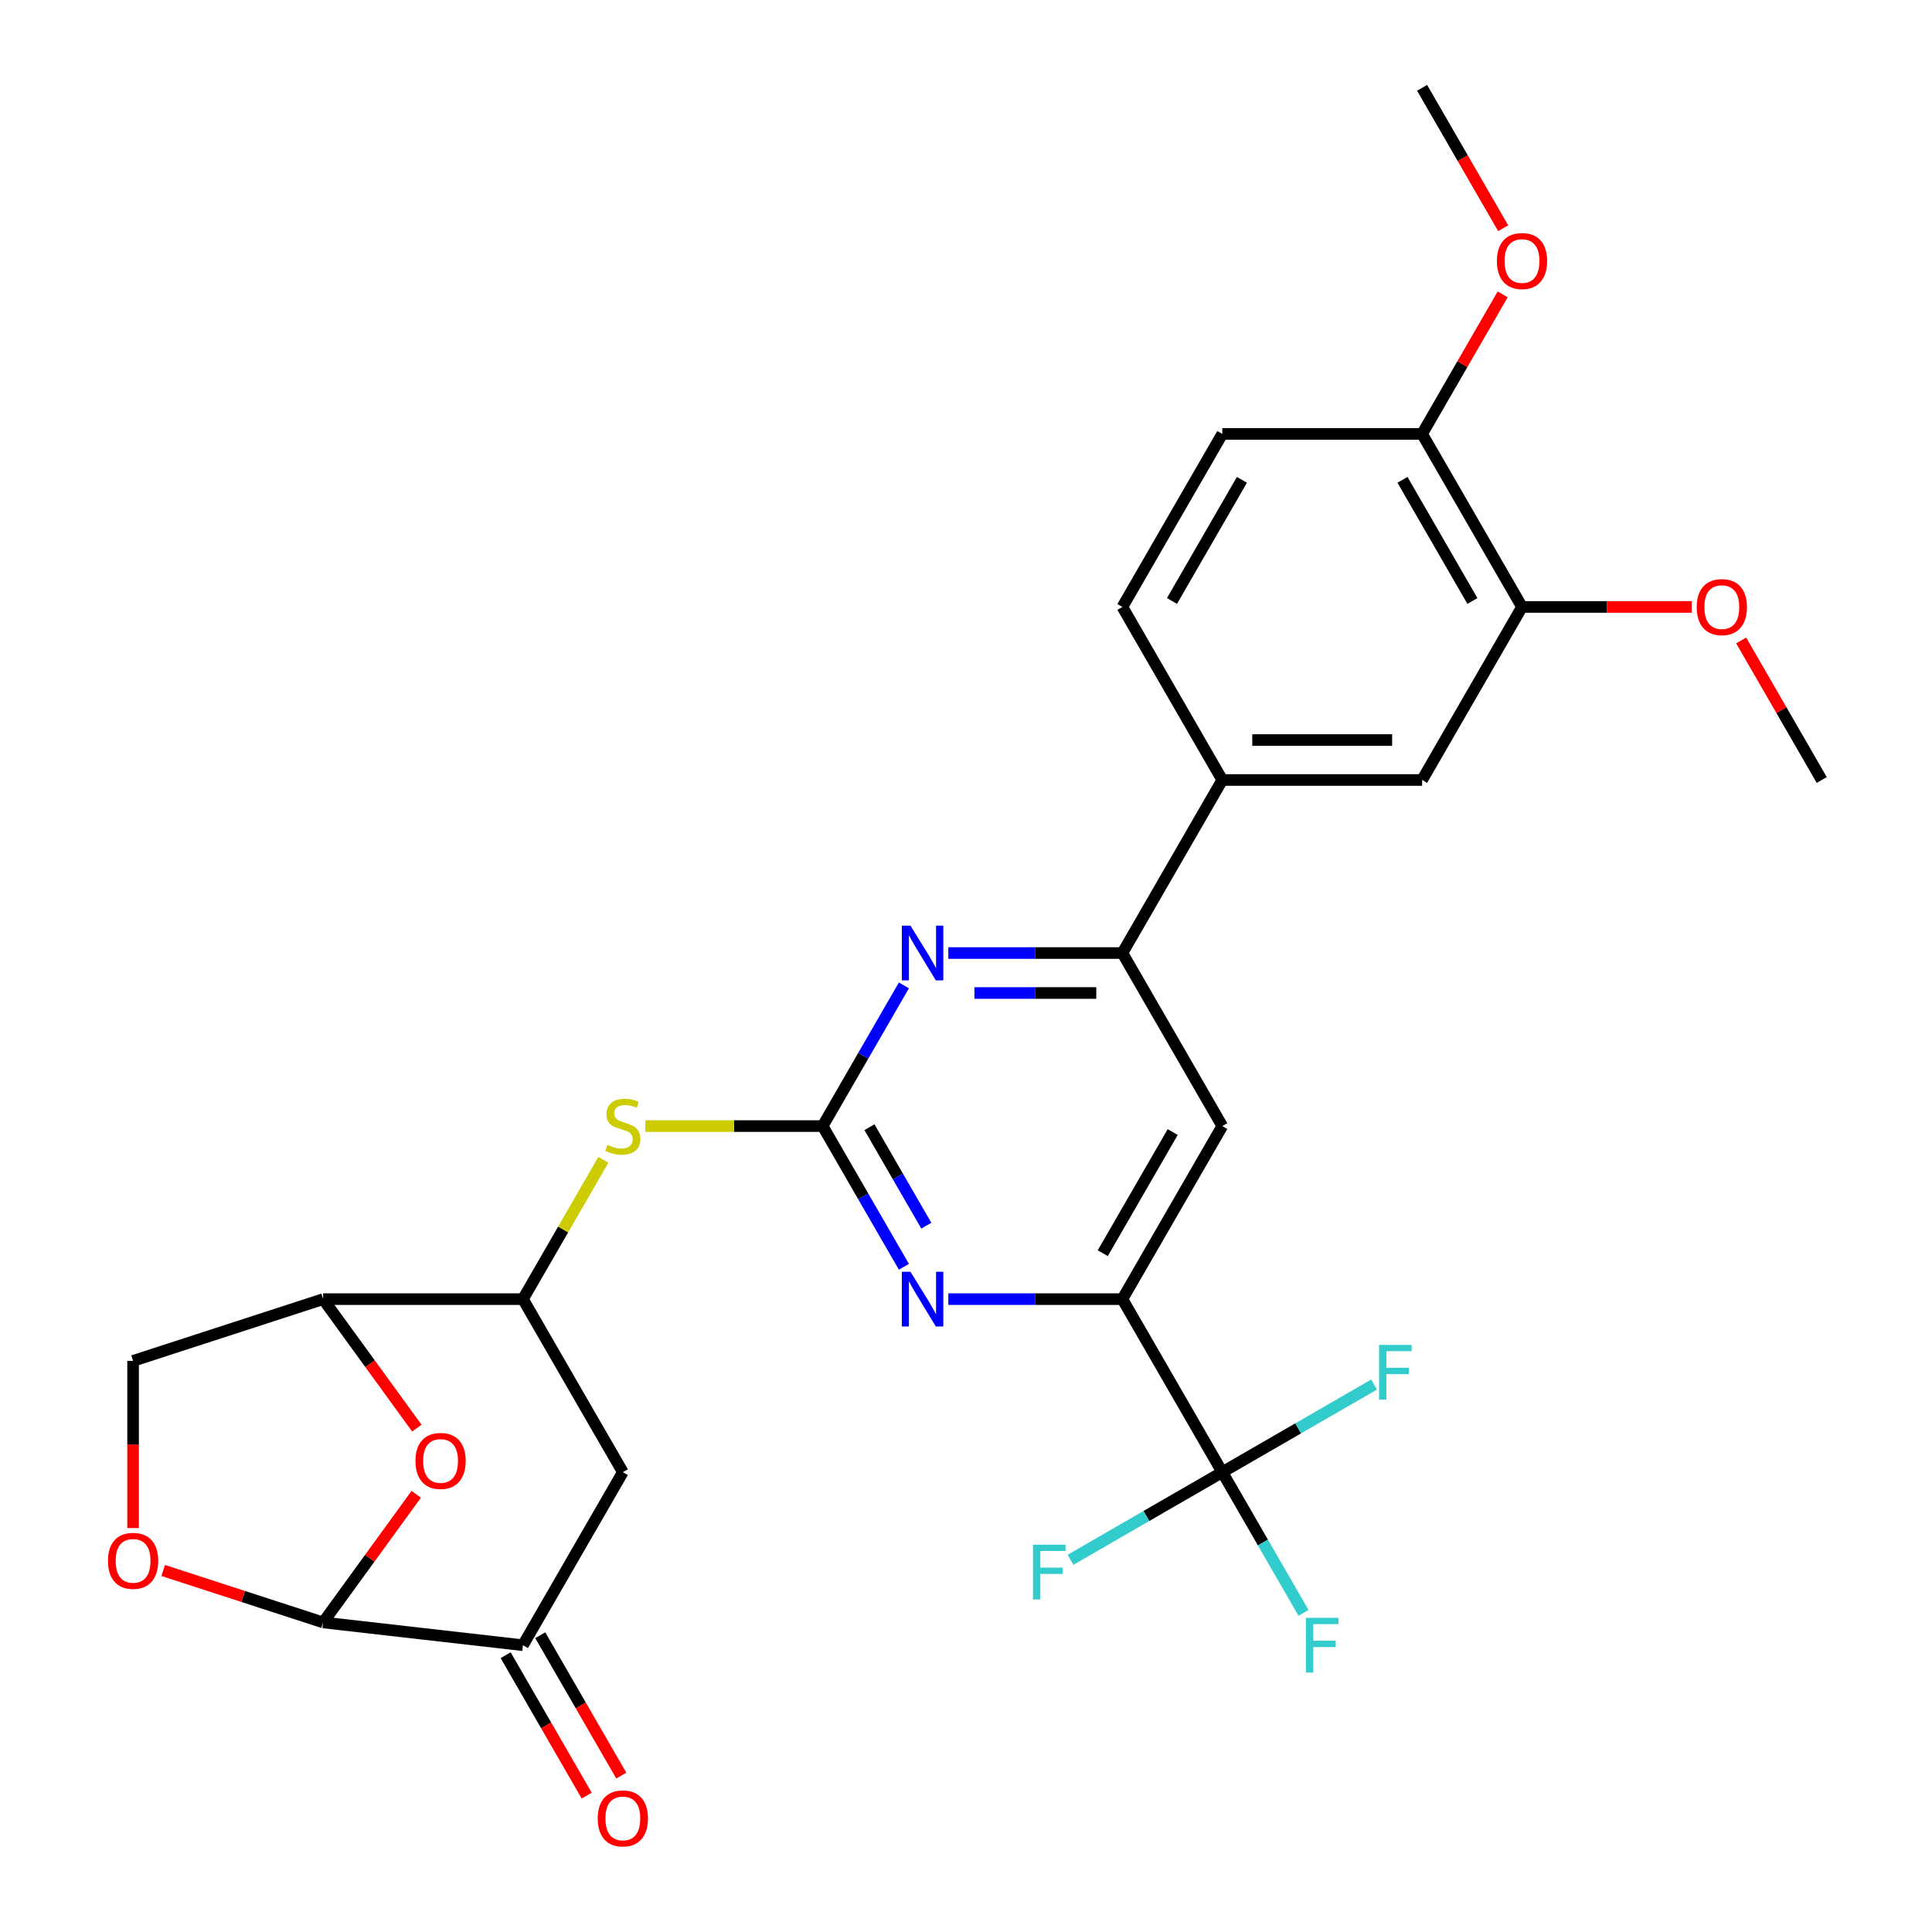 <?xml version='1.0' encoding='iso-8859-1'?>
<svg version='1.1' baseProfile='full'
              xmlns='http://www.w3.org/2000/svg'
                      xmlns:rdkit='http://www.rdkit.org/xml'
                      xmlns:xlink='http://www.w3.org/1999/xlink'
                  xml:space='preserve'
width='1000px' height='1000px' viewBox='0 0 1000 1000'>
<!-- END OF HEADER -->
<rect style='opacity:1.0;fill:#FFFFFF;stroke:none' width='1000' height='1000' x='0' y='0'> </rect>
<path class='bond-0' d='M 425.809,582.86 L 446.831,619.271' style='fill:none;fill-rule:evenodd;stroke:#000000;stroke-width:6px;stroke-linecap:butt;stroke-linejoin:miter;stroke-opacity:1' />
<path class='bond-0' d='M 446.831,619.271 L 467.853,655.682' style='fill:none;fill-rule:evenodd;stroke:#0000FF;stroke-width:6px;stroke-linecap:butt;stroke-linejoin:miter;stroke-opacity:1' />
<path class='bond-0' d='M 450.029,583.441 L 464.744,608.929' style='fill:none;fill-rule:evenodd;stroke:#000000;stroke-width:6px;stroke-linecap:butt;stroke-linejoin:miter;stroke-opacity:1' />
<path class='bond-0' d='M 464.744,608.929 L 479.46,634.416' style='fill:none;fill-rule:evenodd;stroke:#0000FF;stroke-width:6px;stroke-linecap:butt;stroke-linejoin:miter;stroke-opacity:1' />
<path class='bond-2' d='M 425.809,582.86 L 446.831,546.449' style='fill:none;fill-rule:evenodd;stroke:#000000;stroke-width:6px;stroke-linecap:butt;stroke-linejoin:miter;stroke-opacity:1' />
<path class='bond-2' d='M 446.831,546.449 L 467.853,510.038' style='fill:none;fill-rule:evenodd;stroke:#0000FF;stroke-width:6px;stroke-linecap:butt;stroke-linejoin:miter;stroke-opacity:1' />
<path class='bond-11' d='M 425.809,582.86 L 379.93,582.86' style='fill:none;fill-rule:evenodd;stroke:#000000;stroke-width:6px;stroke-linecap:butt;stroke-linejoin:miter;stroke-opacity:1' />
<path class='bond-11' d='M 379.93,582.86 L 334.051,582.86' style='fill:none;fill-rule:evenodd;stroke:#CCCC00;stroke-width:6px;stroke-linecap:butt;stroke-linejoin:miter;stroke-opacity:1' />
<path class='bond-4' d='M 490.847,672.427 L 535.896,672.427' style='fill:none;fill-rule:evenodd;stroke:#0000FF;stroke-width:6px;stroke-linecap:butt;stroke-linejoin:miter;stroke-opacity:1' />
<path class='bond-4' d='M 535.896,672.427 L 580.945,672.427' style='fill:none;fill-rule:evenodd;stroke:#000000;stroke-width:6px;stroke-linecap:butt;stroke-linejoin:miter;stroke-opacity:1' />
<path class='bond-1' d='M 632.657,761.995 L 580.945,672.427' style='fill:none;fill-rule:evenodd;stroke:#000000;stroke-width:6px;stroke-linecap:butt;stroke-linejoin:miter;stroke-opacity:1' />
<path class='bond-21' d='M 632.657,761.995 L 653.678,798.406' style='fill:none;fill-rule:evenodd;stroke:#000000;stroke-width:6px;stroke-linecap:butt;stroke-linejoin:miter;stroke-opacity:1' />
<path class='bond-21' d='M 653.678,798.406 L 674.7,834.817' style='fill:none;fill-rule:evenodd;stroke:#33CCCC;stroke-width:6px;stroke-linecap:butt;stroke-linejoin:miter;stroke-opacity:1' />
<path class='bond-22' d='M 632.657,761.995 L 593.376,784.674' style='fill:none;fill-rule:evenodd;stroke:#000000;stroke-width:6px;stroke-linecap:butt;stroke-linejoin:miter;stroke-opacity:1' />
<path class='bond-22' d='M 593.376,784.674 L 554.095,807.353' style='fill:none;fill-rule:evenodd;stroke:#33CCCC;stroke-width:6px;stroke-linecap:butt;stroke-linejoin:miter;stroke-opacity:1' />
<path class='bond-23' d='M 632.657,761.995 L 671.937,739.316' style='fill:none;fill-rule:evenodd;stroke:#000000;stroke-width:6px;stroke-linecap:butt;stroke-linejoin:miter;stroke-opacity:1' />
<path class='bond-23' d='M 671.937,739.316 L 711.218,716.637' style='fill:none;fill-rule:evenodd;stroke:#33CCCC;stroke-width:6px;stroke-linecap:butt;stroke-linejoin:miter;stroke-opacity:1' />
<path class='bond-6' d='M 490.847,493.292 L 535.896,493.292' style='fill:none;fill-rule:evenodd;stroke:#0000FF;stroke-width:6px;stroke-linecap:butt;stroke-linejoin:miter;stroke-opacity:1' />
<path class='bond-6' d='M 535.896,493.292 L 580.945,493.292' style='fill:none;fill-rule:evenodd;stroke:#000000;stroke-width:6px;stroke-linecap:butt;stroke-linejoin:miter;stroke-opacity:1' />
<path class='bond-6' d='M 504.361,513.977 L 535.896,513.977' style='fill:none;fill-rule:evenodd;stroke:#0000FF;stroke-width:6px;stroke-linecap:butt;stroke-linejoin:miter;stroke-opacity:1' />
<path class='bond-6' d='M 535.896,513.977 L 567.43,513.977' style='fill:none;fill-rule:evenodd;stroke:#000000;stroke-width:6px;stroke-linecap:butt;stroke-linejoin:miter;stroke-opacity:1' />
<path class='bond-3' d='M 215.758,739.193 L 191.504,705.81' style='fill:none;fill-rule:evenodd;stroke:#FF0000;stroke-width:6px;stroke-linecap:butt;stroke-linejoin:miter;stroke-opacity:1' />
<path class='bond-3' d='M 191.504,705.81 L 167.25,672.427' style='fill:none;fill-rule:evenodd;stroke:#000000;stroke-width:6px;stroke-linecap:butt;stroke-linejoin:miter;stroke-opacity:1' />
<path class='bond-30' d='M 215.438,773.445 L 191.344,806.608' style='fill:none;fill-rule:evenodd;stroke:#FF0000;stroke-width:6px;stroke-linecap:butt;stroke-linejoin:miter;stroke-opacity:1' />
<path class='bond-30' d='M 191.344,806.608 L 167.25,839.771' style='fill:none;fill-rule:evenodd;stroke:#000000;stroke-width:6px;stroke-linecap:butt;stroke-linejoin:miter;stroke-opacity:1' />
<path class='bond-29' d='M 580.945,672.427 L 632.657,582.86' style='fill:none;fill-rule:evenodd;stroke:#000000;stroke-width:6px;stroke-linecap:butt;stroke-linejoin:miter;stroke-opacity:1' />
<path class='bond-29' d='M 570.788,648.65 L 606.986,585.953' style='fill:none;fill-rule:evenodd;stroke:#000000;stroke-width:6px;stroke-linecap:butt;stroke-linejoin:miter;stroke-opacity:1' />
<path class='bond-5' d='M 167.25,839.771 L 270.674,851.563' style='fill:none;fill-rule:evenodd;stroke:#000000;stroke-width:6px;stroke-linecap:butt;stroke-linejoin:miter;stroke-opacity:1' />
<path class='bond-31' d='M 167.25,839.771 L 125.862,826.323' style='fill:none;fill-rule:evenodd;stroke:#000000;stroke-width:6px;stroke-linecap:butt;stroke-linejoin:miter;stroke-opacity:1' />
<path class='bond-31' d='M 125.862,826.323 L 84.474,812.875' style='fill:none;fill-rule:evenodd;stroke:#FF0000;stroke-width:6px;stroke-linecap:butt;stroke-linejoin:miter;stroke-opacity:1' />
<path class='bond-10' d='M 580.945,493.292 L 632.657,582.86' style='fill:none;fill-rule:evenodd;stroke:#000000;stroke-width:6px;stroke-linecap:butt;stroke-linejoin:miter;stroke-opacity:1' />
<path class='bond-14' d='M 580.945,493.292 L 632.657,403.725' style='fill:none;fill-rule:evenodd;stroke:#000000;stroke-width:6px;stroke-linecap:butt;stroke-linejoin:miter;stroke-opacity:1' />
<path class='bond-7' d='M 167.25,672.427 L 270.674,672.427' style='fill:none;fill-rule:evenodd;stroke:#000000;stroke-width:6px;stroke-linecap:butt;stroke-linejoin:miter;stroke-opacity:1' />
<path class='bond-17' d='M 167.25,672.427 L 68.888,704.387' style='fill:none;fill-rule:evenodd;stroke:#000000;stroke-width:6px;stroke-linecap:butt;stroke-linejoin:miter;stroke-opacity:1' />
<path class='bond-8' d='M 270.674,851.563 L 322.385,761.995' style='fill:none;fill-rule:evenodd;stroke:#000000;stroke-width:6px;stroke-linecap:butt;stroke-linejoin:miter;stroke-opacity:1' />
<path class='bond-19' d='M 261.717,856.734 L 282.692,893.065' style='fill:none;fill-rule:evenodd;stroke:#000000;stroke-width:6px;stroke-linecap:butt;stroke-linejoin:miter;stroke-opacity:1' />
<path class='bond-19' d='M 282.692,893.065 L 303.668,929.396' style='fill:none;fill-rule:evenodd;stroke:#FF0000;stroke-width:6px;stroke-linecap:butt;stroke-linejoin:miter;stroke-opacity:1' />
<path class='bond-19' d='M 279.63,846.391 L 300.606,882.722' style='fill:none;fill-rule:evenodd;stroke:#000000;stroke-width:6px;stroke-linecap:butt;stroke-linejoin:miter;stroke-opacity:1' />
<path class='bond-19' d='M 300.606,882.722 L 321.582,919.053' style='fill:none;fill-rule:evenodd;stroke:#FF0000;stroke-width:6px;stroke-linecap:butt;stroke-linejoin:miter;stroke-opacity:1' />
<path class='bond-9' d='M 270.674,672.427 L 291.488,636.376' style='fill:none;fill-rule:evenodd;stroke:#000000;stroke-width:6px;stroke-linecap:butt;stroke-linejoin:miter;stroke-opacity:1' />
<path class='bond-9' d='M 291.488,636.376 L 312.302,600.326' style='fill:none;fill-rule:evenodd;stroke:#CCCC00;stroke-width:6px;stroke-linecap:butt;stroke-linejoin:miter;stroke-opacity:1' />
<path class='bond-12' d='M 270.674,672.427 L 322.385,761.995' style='fill:none;fill-rule:evenodd;stroke:#000000;stroke-width:6px;stroke-linecap:butt;stroke-linejoin:miter;stroke-opacity:1' />
<path class='bond-13' d='M 68.888,790.905 L 68.888,747.646' style='fill:none;fill-rule:evenodd;stroke:#FF0000;stroke-width:6px;stroke-linecap:butt;stroke-linejoin:miter;stroke-opacity:1' />
<path class='bond-13' d='M 68.888,747.646 L 68.888,704.387' style='fill:none;fill-rule:evenodd;stroke:#000000;stroke-width:6px;stroke-linecap:butt;stroke-linejoin:miter;stroke-opacity:1' />
<path class='bond-15' d='M 632.657,403.725 L 736.08,403.725' style='fill:none;fill-rule:evenodd;stroke:#000000;stroke-width:6px;stroke-linecap:butt;stroke-linejoin:miter;stroke-opacity:1' />
<path class='bond-15' d='M 648.17,383.04 L 720.567,383.04' style='fill:none;fill-rule:evenodd;stroke:#000000;stroke-width:6px;stroke-linecap:butt;stroke-linejoin:miter;stroke-opacity:1' />
<path class='bond-20' d='M 632.657,403.725 L 580.945,314.157' style='fill:none;fill-rule:evenodd;stroke:#000000;stroke-width:6px;stroke-linecap:butt;stroke-linejoin:miter;stroke-opacity:1' />
<path class='bond-16' d='M 736.08,403.725 L 787.792,314.157' style='fill:none;fill-rule:evenodd;stroke:#000000;stroke-width:6px;stroke-linecap:butt;stroke-linejoin:miter;stroke-opacity:1' />
<path class='bond-25' d='M 787.792,314.157 L 831.711,314.157' style='fill:none;fill-rule:evenodd;stroke:#000000;stroke-width:6px;stroke-linecap:butt;stroke-linejoin:miter;stroke-opacity:1' />
<path class='bond-25' d='M 831.711,314.157 L 875.63,314.157' style='fill:none;fill-rule:evenodd;stroke:#FF0000;stroke-width:6px;stroke-linecap:butt;stroke-linejoin:miter;stroke-opacity:1' />
<path class='bond-32' d='M 787.792,314.157 L 736.08,224.59' style='fill:none;fill-rule:evenodd;stroke:#000000;stroke-width:6px;stroke-linecap:butt;stroke-linejoin:miter;stroke-opacity:1' />
<path class='bond-32' d='M 762.122,311.064 L 725.923,248.367' style='fill:none;fill-rule:evenodd;stroke:#000000;stroke-width:6px;stroke-linecap:butt;stroke-linejoin:miter;stroke-opacity:1' />
<path class='bond-18' d='M 736.08,224.59 L 632.657,224.59' style='fill:none;fill-rule:evenodd;stroke:#000000;stroke-width:6px;stroke-linecap:butt;stroke-linejoin:miter;stroke-opacity:1' />
<path class='bond-26' d='M 736.08,224.59 L 756.929,188.479' style='fill:none;fill-rule:evenodd;stroke:#000000;stroke-width:6px;stroke-linecap:butt;stroke-linejoin:miter;stroke-opacity:1' />
<path class='bond-26' d='M 756.929,188.479 L 777.778,152.368' style='fill:none;fill-rule:evenodd;stroke:#FF0000;stroke-width:6px;stroke-linecap:butt;stroke-linejoin:miter;stroke-opacity:1' />
<path class='bond-24' d='M 580.945,314.157 L 632.657,224.59' style='fill:none;fill-rule:evenodd;stroke:#000000;stroke-width:6px;stroke-linecap:butt;stroke-linejoin:miter;stroke-opacity:1' />
<path class='bond-24' d='M 606.615,311.064 L 642.813,248.367' style='fill:none;fill-rule:evenodd;stroke:#000000;stroke-width:6px;stroke-linecap:butt;stroke-linejoin:miter;stroke-opacity:1' />
<path class='bond-27' d='M 901.23,331.503 L 922.079,367.614' style='fill:none;fill-rule:evenodd;stroke:#FF0000;stroke-width:6px;stroke-linecap:butt;stroke-linejoin:miter;stroke-opacity:1' />
<path class='bond-27' d='M 922.079,367.614 L 942.928,403.725' style='fill:none;fill-rule:evenodd;stroke:#000000;stroke-width:6px;stroke-linecap:butt;stroke-linejoin:miter;stroke-opacity:1' />
<path class='bond-28' d='M 778.032,118.117 L 757.056,81.785' style='fill:none;fill-rule:evenodd;stroke:#FF0000;stroke-width:6px;stroke-linecap:butt;stroke-linejoin:miter;stroke-opacity:1' />
<path class='bond-28' d='M 757.056,81.785 L 736.08,45.455' style='fill:none;fill-rule:evenodd;stroke:#000000;stroke-width:6px;stroke-linecap:butt;stroke-linejoin:miter;stroke-opacity:1' />
<path  class='atom-1' d='M 471.261 658.267
L 480.541 673.267
Q 481.461 674.747, 482.941 677.427
Q 484.421 680.107, 484.501 680.267
L 484.501 658.267
L 488.261 658.267
L 488.261 686.587
L 484.381 686.587
L 474.421 670.187
Q 473.261 668.267, 472.021 666.067
Q 470.821 663.867, 470.461 663.187
L 470.461 686.587
L 466.781 686.587
L 466.781 658.267
L 471.261 658.267
' fill='#0000FF'/>
<path  class='atom-3' d='M 471.261 479.132
L 480.541 494.132
Q 481.461 495.612, 482.941 498.292
Q 484.421 500.972, 484.501 501.132
L 484.501 479.132
L 488.261 479.132
L 488.261 507.452
L 484.381 507.452
L 474.421 491.052
Q 473.261 489.132, 472.021 486.932
Q 470.821 484.732, 470.461 484.052
L 470.461 507.452
L 466.781 507.452
L 466.781 479.132
L 471.261 479.132
' fill='#0000FF'/>
<path  class='atom-4' d='M 215.041 756.179
Q 215.041 749.379, 218.401 745.579
Q 221.761 741.779, 228.041 741.779
Q 234.321 741.779, 237.681 745.579
Q 241.041 749.379, 241.041 756.179
Q 241.041 763.059, 237.641 766.979
Q 234.241 770.859, 228.041 770.859
Q 221.801 770.859, 218.401 766.979
Q 215.041 763.099, 215.041 756.179
M 228.041 767.659
Q 232.361 767.659, 234.681 764.779
Q 237.041 761.859, 237.041 756.179
Q 237.041 750.619, 234.681 747.819
Q 232.361 744.979, 228.041 744.979
Q 223.721 744.979, 221.361 747.779
Q 219.041 750.579, 219.041 756.179
Q 219.041 761.899, 221.361 764.779
Q 223.721 767.659, 228.041 767.659
' fill='#FF0000'/>
<path  class='atom-12' d='M 314.385 592.58
Q 314.705 592.7, 316.025 593.26
Q 317.345 593.82, 318.785 594.18
Q 320.265 594.5, 321.705 594.5
Q 324.385 594.5, 325.945 593.22
Q 327.505 591.9, 327.505 589.62
Q 327.505 588.06, 326.705 587.1
Q 325.945 586.14, 324.745 585.62
Q 323.545 585.1, 321.545 584.5
Q 319.025 583.74, 317.505 583.02
Q 316.025 582.3, 314.945 580.78
Q 313.905 579.26, 313.905 576.7
Q 313.905 573.14, 316.305 570.94
Q 318.745 568.74, 323.545 568.74
Q 326.825 568.74, 330.545 570.3
L 329.625 573.38
Q 326.225 571.98, 323.665 571.98
Q 320.905 571.98, 319.385 573.14
Q 317.865 574.26, 317.905 576.22
Q 317.905 577.74, 318.665 578.66
Q 319.465 579.58, 320.585 580.1
Q 321.745 580.62, 323.665 581.22
Q 326.225 582.02, 327.745 582.82
Q 329.265 583.62, 330.345 585.26
Q 331.465 586.86, 331.465 589.62
Q 331.465 593.54, 328.825 595.66
Q 326.225 597.74, 321.865 597.74
Q 319.345 597.74, 317.425 597.18
Q 315.545 596.66, 313.305 595.74
L 314.385 592.58
' fill='#CCCC00'/>
<path  class='atom-14' d='M 55.888 807.891
Q 55.888 801.091, 59.248 797.291
Q 62.608 793.491, 68.888 793.491
Q 75.168 793.491, 78.528 797.291
Q 81.888 801.091, 81.888 807.891
Q 81.888 814.771, 78.488 818.691
Q 75.088 822.571, 68.888 822.571
Q 62.648 822.571, 59.248 818.691
Q 55.888 814.811, 55.888 807.891
M 68.888 819.371
Q 73.208 819.371, 75.528 816.491
Q 77.888 813.571, 77.888 807.891
Q 77.888 802.331, 75.528 799.531
Q 73.208 796.691, 68.888 796.691
Q 64.568 796.691, 62.208 799.491
Q 59.888 802.291, 59.888 807.891
Q 59.888 813.611, 62.208 816.491
Q 64.568 819.371, 68.888 819.371
' fill='#FF0000'/>
<path  class='atom-20' d='M 309.385 941.21
Q 309.385 934.41, 312.745 930.61
Q 316.105 926.81, 322.385 926.81
Q 328.665 926.81, 332.025 930.61
Q 335.385 934.41, 335.385 941.21
Q 335.385 948.09, 331.985 952.01
Q 328.585 955.89, 322.385 955.89
Q 316.145 955.89, 312.745 952.01
Q 309.385 948.13, 309.385 941.21
M 322.385 952.69
Q 326.705 952.69, 329.025 949.81
Q 331.385 946.89, 331.385 941.21
Q 331.385 935.65, 329.025 932.85
Q 326.705 930.01, 322.385 930.01
Q 318.065 930.01, 315.705 932.81
Q 313.385 935.61, 313.385 941.21
Q 313.385 946.93, 315.705 949.81
Q 318.065 952.69, 322.385 952.69
' fill='#FF0000'/>
<path  class='atom-22' d='M 675.948 837.403
L 692.788 837.403
L 692.788 840.643
L 679.748 840.643
L 679.748 849.243
L 691.348 849.243
L 691.348 852.523
L 679.748 852.523
L 679.748 865.723
L 675.948 865.723
L 675.948 837.403
' fill='#33CCCC'/>
<path  class='atom-23' d='M 534.669 799.547
L 551.509 799.547
L 551.509 802.787
L 538.469 802.787
L 538.469 811.387
L 550.069 811.387
L 550.069 814.667
L 538.469 814.667
L 538.469 827.867
L 534.669 827.867
L 534.669 799.547
' fill='#33CCCC'/>
<path  class='atom-24' d='M 713.804 696.123
L 730.644 696.123
L 730.644 699.363
L 717.604 699.363
L 717.604 707.963
L 729.204 707.963
L 729.204 711.243
L 717.604 711.243
L 717.604 724.443
L 713.804 724.443
L 713.804 696.123
' fill='#33CCCC'/>
<path  class='atom-26' d='M 878.216 314.237
Q 878.216 307.437, 881.576 303.637
Q 884.936 299.837, 891.216 299.837
Q 897.496 299.837, 900.856 303.637
Q 904.216 307.437, 904.216 314.237
Q 904.216 321.117, 900.816 325.037
Q 897.416 328.917, 891.216 328.917
Q 884.976 328.917, 881.576 325.037
Q 878.216 321.157, 878.216 314.237
M 891.216 325.717
Q 895.536 325.717, 897.856 322.837
Q 900.216 319.917, 900.216 314.237
Q 900.216 308.677, 897.856 305.877
Q 895.536 303.037, 891.216 303.037
Q 886.896 303.037, 884.536 305.837
Q 882.216 308.637, 882.216 314.237
Q 882.216 319.957, 884.536 322.837
Q 886.896 325.717, 891.216 325.717
' fill='#FF0000'/>
<path  class='atom-27' d='M 774.792 135.102
Q 774.792 128.302, 778.152 124.502
Q 781.512 120.702, 787.792 120.702
Q 794.072 120.702, 797.432 124.502
Q 800.792 128.302, 800.792 135.102
Q 800.792 141.982, 797.392 145.902
Q 793.992 149.782, 787.792 149.782
Q 781.552 149.782, 778.152 145.902
Q 774.792 142.022, 774.792 135.102
M 787.792 146.582
Q 792.112 146.582, 794.432 143.702
Q 796.792 140.782, 796.792 135.102
Q 796.792 129.542, 794.432 126.742
Q 792.112 123.902, 787.792 123.902
Q 783.472 123.902, 781.112 126.702
Q 778.792 129.502, 778.792 135.102
Q 778.792 140.822, 781.112 143.702
Q 783.472 146.582, 787.792 146.582
' fill='#FF0000'/>
</svg>
